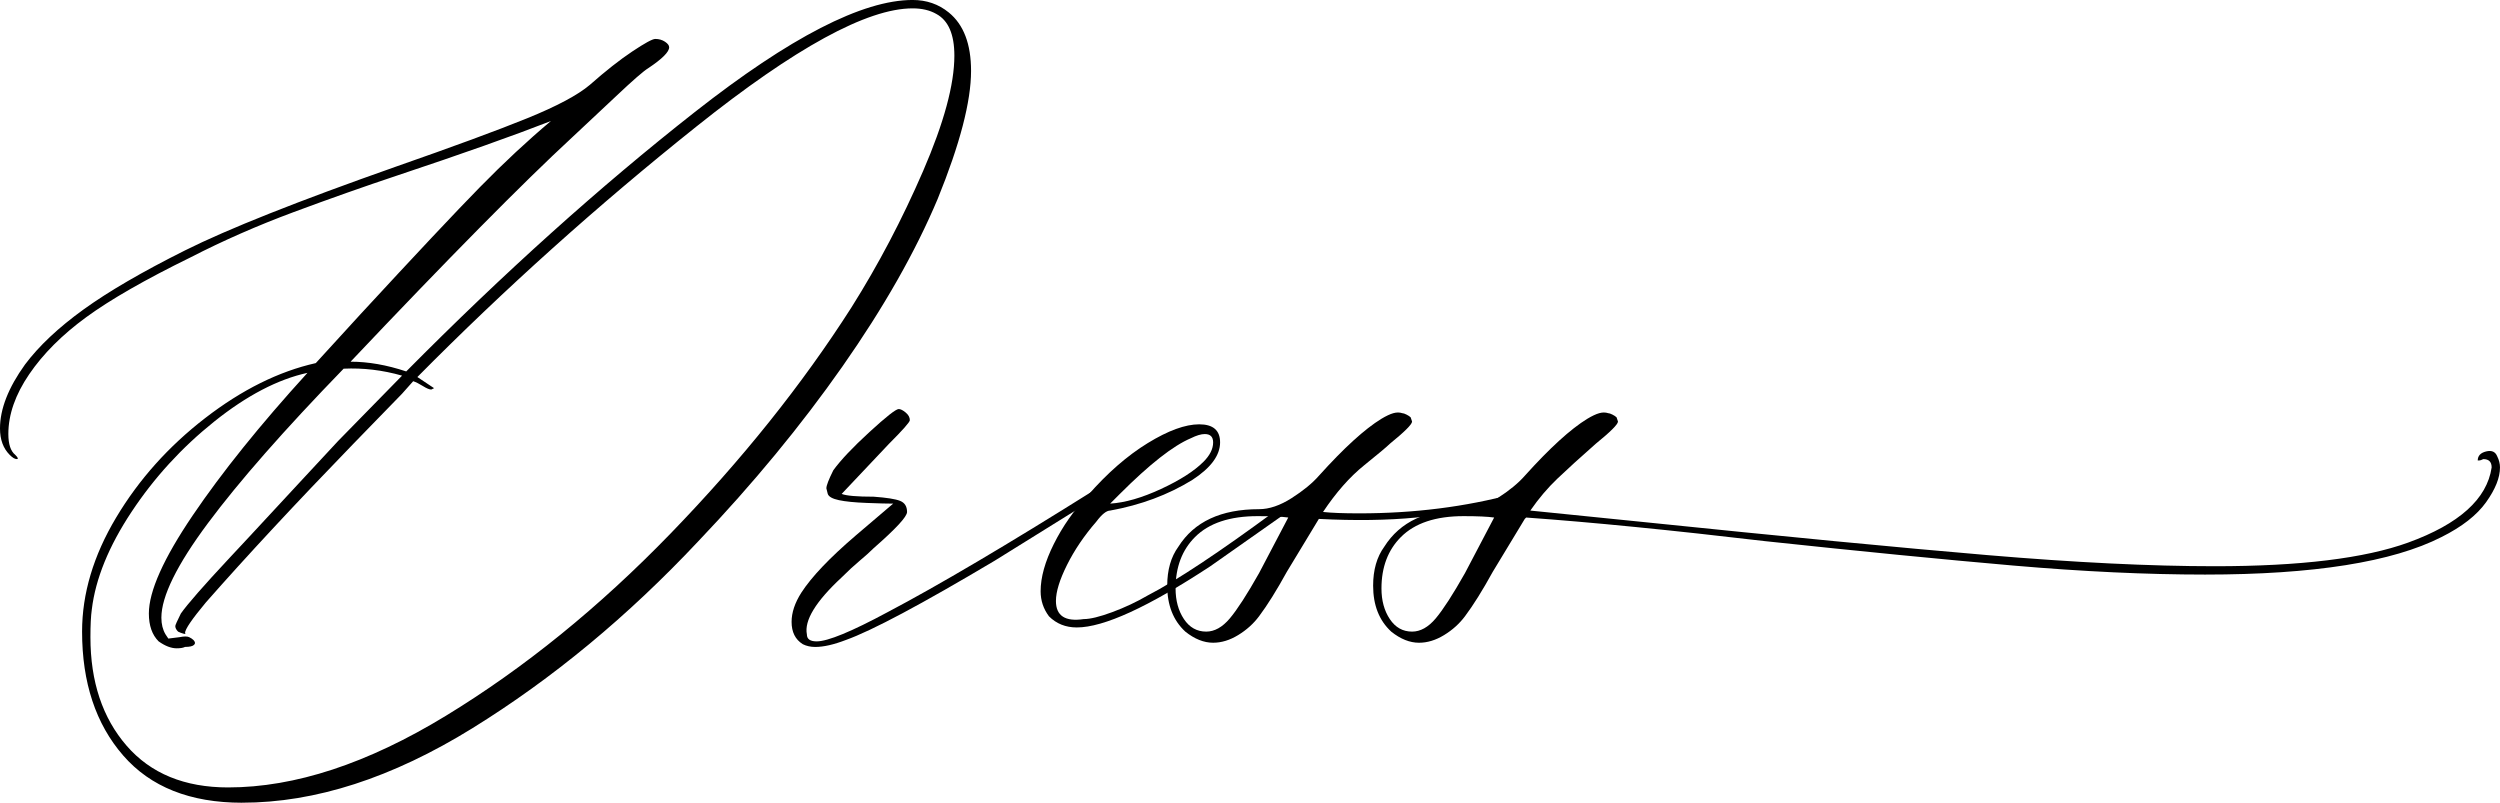 <?xml version="1.0" encoding="UTF-8"?> <svg xmlns="http://www.w3.org/2000/svg" xmlns:xlink="http://www.w3.org/1999/xlink" xml:space="preserve" width="201.584mm" height="64.727mm" version="1.1" style="shape-rendering:geometricPrecision; text-rendering:geometricPrecision; image-rendering:optimizeQuality; fill-rule:evenodd; clip-rule:evenodd" viewBox="0 0 2499.77 802.65"> <defs> <style type="text/css"> .fil0 {fill:black;fill-rule:nonzero} </style> </defs> <g id="Слой_x0020_1">  <path class="fil0" d="M242.05 802.65c-51.93,0 -91.58,-15.77 -118.94,-47.3 -27.36,-31.53 -41.04,-72.8 -41.04,-123.81 0,-38.02 11.36,-76.05 34.08,-114.07 22.72,-38.02 52.4,-71.18 89.03,-99.46 36.63,-28.28 73.5,-46.6 110.59,-54.95l44.51 -48.69c55.64,-60.28 95.52,-102.71 119.63,-127.28 24.11,-24.58 47.76,-46.6 70.95,-66.08 -38.02,14.84 -89.03,32.92 -153.02,54.25 -33.39,11.13 -68.16,23.42 -104.33,36.86 -36.17,13.45 -70.48,28.52 -102.94,45.21 -45.44,22.26 -80.22,42.2 -104.33,59.82 -24.11,17.62 -43.12,36.63 -57.03,57.03 -13.91,20.4 -20.87,40.34 -20.87,59.82 0,10.2 2.32,17.16 6.96,20.87 2.78,2.78 3.25,4.17 1.39,4.17 -1.86,0 -4.17,-1.39 -6.96,-4.17 -6.49,-6.49 -9.74,-15.3 -9.74,-26.43 0,-19.47 8.35,-40.8 25.04,-63.99 13.91,-18.55 33.38,-36.86 58.42,-54.95 25.04,-18.08 58.89,-37.79 101.55,-59.12 42.66,-21.33 112.68,-49.15 210.05,-83.46 58.42,-20.4 102.48,-36.63 132.15,-48.69 29.68,-12.06 50.54,-23.18 62.6,-33.39 15.77,-13.91 29.91,-25.04 42.43,-33.38 12.52,-8.35 20.17,-12.52 22.95,-12.52 3.71,0 6.96,0.93 9.74,2.78 2.78,1.86 4.17,3.71 4.17,5.56 0,4.64 -6.96,11.59 -20.87,20.87 -4.64,2.78 -15.3,12.06 -31.99,27.82l-44.51 41.73c-49.15,45.44 -122.88,120.1 -221.18,223.96 17.62,0 36.17,3.25 55.64,9.74 97.38,-98.3 193.59,-184.78 288.65,-259.44 95.06,-74.65 167.62,-111.98 217.7,-111.98 13.91,0 25.97,4.17 36.17,12.52 14.84,12.06 22.26,31.53 22.26,58.42 0,30.6 -11.13,73.26 -33.38,127.98 -22.26,52.86 -54.02,108.74 -95.29,167.63 -41.27,58.89 -89.26,117.08 -143.98,174.58 -70.48,75.12 -145.83,137.48 -226.05,187.1 -80.22,49.62 -156.96,74.42 -230.22,74.42zm-13.91 -15.3c66.77,0 139.34,-23.88 217.7,-71.64 78.36,-47.76 153.25,-108.5 224.66,-182.23 71.41,-73.73 131.69,-149.08 180.84,-226.05 26.89,-42.66 50.77,-88.1 71.64,-136.32 20.87,-48.22 31.3,-86.71 31.3,-115.46 0,-21.33 -6.03,-35.24 -18.08,-41.73 -6.49,-3.71 -14.37,-5.56 -23.65,-5.56 -45.44,0 -117.55,39.41 -216.31,118.24 -98.77,78.83 -191.74,162.29 -278.91,250.39l16.69 11.13 -2.78 1.39c-1.86,0 -4.64,-1.16 -8.35,-3.48 -3.71,-2.32 -6.96,-3.94 -9.74,-4.87l-11.13 12.52 -48.69 50.08c-57.5,59.35 -106.65,112.21 -147.45,158.58 -13.91,16.69 -20.87,26.89 -20.87,30.6 0.93,0.93 0.46,1.16 -1.39,0.7 -1.86,-0.46 -3.71,-1.16 -5.56,-2.09 -1.86,-1.86 -2.78,-3.71 -2.78,-5.56 0,-0.93 1.86,-5.1 5.56,-12.52 6.49,-9.27 22.72,-27.82 48.69,-55.64l19.48 -20.87 52.86 -57.03 36.17 -38.95 63.99 -65.38c-19.48,-5.56 -38.95,-7.88 -58.43,-6.96 -59.35,61.21 -104.56,112.68 -135.63,154.41 -31.07,41.73 -46.6,73.26 -46.6,94.59 0,6.49 1.39,12.06 4.17,16.69l2.78 4.17 11.13 -1.39c4.64,-0.93 7.88,-0.93 9.74,0 1.86,0.93 3.25,1.85 4.17,2.78 1.86,1.86 2.09,3.48 0.7,4.87 -1.39,1.39 -4.4,2.09 -9.04,2.09 -1.86,0.93 -4.64,1.39 -8.35,1.39 -5.56,0 -11.59,-2.32 -18.08,-6.96 -6.49,-6.49 -9.74,-15.76 -9.74,-27.82 0,-22.26 14.61,-54.95 43.82,-98.07 29.21,-43.12 67.47,-90.65 114.76,-142.59 -29.68,6.49 -60.74,22.72 -93.2,48.69 -32.46,25.97 -60.05,56.11 -82.77,90.42 -22.72,34.31 -35.94,66.77 -39.65,97.38 -0.93,6.49 -1.39,15.77 -1.39,27.82 0,44.51 12.06,80.68 36.17,108.5 24.11,27.82 57.96,41.73 101.55,41.73z"></path> <path id="1" class="fil0" d="M802.65 644.07c-7.42,-4.64 -11.13,-12.06 -11.13,-22.26 0,-9.27 3.25,-19.01 9.74,-29.21 10.2,-15.77 28.28,-34.78 54.25,-57.03l37.56 -31.99c-5.56,0 -14.37,-0.23 -26.43,-0.7 -12.06,-0.46 -21.33,-1.39 -27.82,-2.78 -6.49,-1.39 -10.2,-3.48 -11.13,-6.26l-1.39 -5.56c0,-2.78 2.32,-8.81 6.96,-18.08 7.42,-10.2 19.48,-22.95 36.17,-38.25 16.69,-15.3 26.43,-22.95 29.21,-22.95 1.86,0 4.17,1.16 6.96,3.48 2.78,2.32 4.17,4.87 4.17,7.65 0,1.85 -6.96,9.74 -20.87,23.65l-47.3 50.08c4.64,1.86 15.3,2.78 31.99,2.78 12.98,0.93 21.79,2.32 26.43,4.17 4.64,1.86 6.96,5.56 6.96,11.13 0,4.64 -11.13,16.69 -33.39,36.17 -3.71,3.71 -8.35,7.88 -13.91,12.52 -5.56,4.64 -11.59,10.2 -18.08,16.69 -25.97,24.11 -37.56,43.12 -34.78,57.03 0,4.64 3.25,6.96 9.74,6.96 11.13,0 34.78,-9.74 70.95,-29.21 51.01,-26.89 120.1,-67.7 207.27,-122.42l2.78 6.96 -102.94 63.99c-73.26,43.59 -122.88,70.02 -148.84,79.29 -12.06,4.64 -22.26,6.96 -30.6,6.96 -4.64,0 -8.81,-0.93 -12.52,-2.78z"></path> <path id="2" class="fil0" d="M1083.65 619.03c6.49,0 16,-2.32 28.52,-6.96 12.52,-4.64 24.34,-10.2 35.47,-16.69 28.75,-14.84 71.41,-43.12 127.98,-84.85l47.3 -31.99 5.56 4.17 -29.21 20.87 -89.03 62.6c-62.13,40.8 -106.65,61.21 -133.54,61.21 -11.13,0 -20.4,-3.71 -27.82,-11.13 -5.56,-7.42 -8.35,-15.76 -8.35,-25.04 0,-13.91 4.4,-29.68 13.21,-47.3 8.81,-17.62 20.17,-33.85 34.08,-48.69 19.48,-22.26 39.41,-39.65 59.82,-52.17 20.4,-12.52 37.56,-18.78 51.47,-18.78 13.91,0 20.87,6.03 20.87,18.08 0,12.98 -9.27,25.5 -27.82,37.56 -24.11,14.84 -51.47,25.04 -82.07,30.6 -3.71,0 -8.35,3.71 -13.91,11.13 -12.06,13.91 -21.79,28.28 -29.21,43.12 -7.42,14.84 -11.13,26.89 -11.13,36.17 0,14.84 9.27,20.87 27.82,18.09zm119.63 -157.19c6.49,-6.49 9.74,-12.98 9.74,-19.48 0,-5.56 -2.78,-8.35 -8.35,-8.35 -3.71,0 -8.35,1.39 -13.91,4.17 -17.62,7.42 -41.27,25.97 -70.95,55.64l-9.74 9.74c14.84,-0.93 31.76,-5.8 50.77,-14.61 19.01,-8.81 33.15,-17.85 42.43,-27.13z"></path> <path id="3" class="fil0" d="M1185.2 631.55c-12.06,-11.13 -18.08,-26.43 -18.08,-45.91 0,-15.77 3.71,-28.75 11.13,-38.95 15.77,-25.04 42.66,-37.56 80.68,-37.56 10.2,0 21.1,-3.71 32.69,-11.13 11.59,-7.42 20.63,-14.84 27.13,-22.26 25.04,-27.82 45.91,-46.83 62.6,-57.03 4.64,-2.78 8.58,-4.64 11.82,-5.56 3.25,-0.93 6.26,-0.93 9.04,0 0.93,0 2.32,0.46 4.17,1.39 1.86,0.93 3.25,1.85 4.17,2.78l1.39 4.17c0,2.78 -7.42,10.2 -22.26,22.26 -2.78,2.78 -11.36,9.97 -25.73,21.56 -14.37,11.59 -28.05,27.13 -41.04,46.6 8.35,0.93 20.4,1.39 36.17,1.39 54.72,0 106.19,-6.49 154.41,-19.48l0 6.96c-36.17,8.35 -68.63,13.91 -97.38,16.69 -28.75,2.78 -61.21,3.25 -97.38,1.39l-31.99 52.86c-10.2,18.55 -19.48,33.39 -27.82,44.51 -5.56,7.42 -12.52,13.68 -20.87,18.78 -8.35,5.1 -16.69,7.65 -25.04,7.65 -9.27,0 -18.55,-3.71 -27.82,-11.13zm20.87 0c8.35,0 16.23,-4.41 23.65,-13.22 7.42,-8.81 17.16,-23.88 29.21,-45.21l29.21 -55.64c-6.49,-0.93 -16.69,-1.39 -30.6,-1.39 -27.82,0 -48.69,6.96 -62.6,20.87 -12.98,12.98 -19.47,30.14 -19.47,51.47 0,12.06 2.78,22.26 8.35,30.6 5.56,8.35 12.98,12.52 22.26,12.52z"></path> <path id="4" class="fil0" d="M2496.98 456.27c1.85,3.71 2.78,7.42 2.78,11.13 0,10.2 -4.64,21.79 -13.91,34.78 -9.27,12.98 -24.11,24.58 -44.51,34.78 -49.15,25.04 -127.98,37.56 -236.48,37.56 -58.42,0 -122.41,-3.01 -191.97,-9.04 -69.55,-6.03 -152.09,-14.14 -247.61,-24.34 -94.59,-11.13 -174.35,-19.01 -239.26,-23.65 0,0 -0.23,0.23 -0.7,0.69 -0.46,0.46 -0.7,0.7 -0.7,0.7l-31.99 52.86c-10.2,18.55 -19.48,33.39 -27.82,44.51 -5.56,7.42 -12.52,13.68 -20.87,18.78 -8.35,5.1 -16.69,7.65 -25.04,7.65 -9.27,0 -18.55,-3.71 -27.82,-11.13 -12.06,-11.13 -18.08,-26.43 -18.08,-45.91 0,-15.77 3.71,-28.75 11.13,-38.95 15.77,-25.04 42.66,-37.56 80.68,-37.56 10.2,0 21.1,-3.71 32.69,-11.13 11.59,-7.42 20.63,-14.84 27.13,-22.26 25.04,-27.82 45.91,-46.83 62.6,-57.03 4.64,-2.78 8.58,-4.64 11.82,-5.56 3.25,-0.93 6.26,-0.93 9.04,0 0.93,0 2.32,0.46 4.17,1.39 1.86,0.93 3.25,1.85 4.17,2.78l1.39 4.17c0,2.78 -7.42,10.2 -22.26,22.26 -15.77,13.91 -28.52,25.5 -38.25,34.78 -9.74,9.27 -18.78,19.94 -27.13,31.99l109.9 11.13c143.74,14.84 259.44,25.97 347.07,33.39 87.64,7.42 163.45,11.13 227.44,11.13 85.32,0 149.77,-7.88 193.36,-23.65 51.01,-18.55 78.83,-43.59 83.46,-75.12 0,-5.56 -2.78,-8.35 -8.35,-8.35 -1.86,0.93 -3.25,1.39 -4.17,1.39 -0.93,0 -1.39,0 -1.39,0 0,-4.64 2.78,-7.65 8.35,-9.04 5.57,-1.39 9.27,0.23 11.13,4.87zm-1002.97 61.21c-6.49,-0.93 -16.69,-1.39 -30.6,-1.39 -27.82,0 -48.69,6.96 -62.6,20.87 -12.98,12.98 -19.47,30.14 -19.47,51.47 0,12.06 2.78,22.26 8.35,30.6 5.56,8.35 12.98,12.52 22.26,12.52 8.35,0 16.23,-4.41 23.65,-13.22 7.42,-8.81 17.16,-23.88 29.21,-45.21l29.21 -55.64z"></path> </g> </svg> 